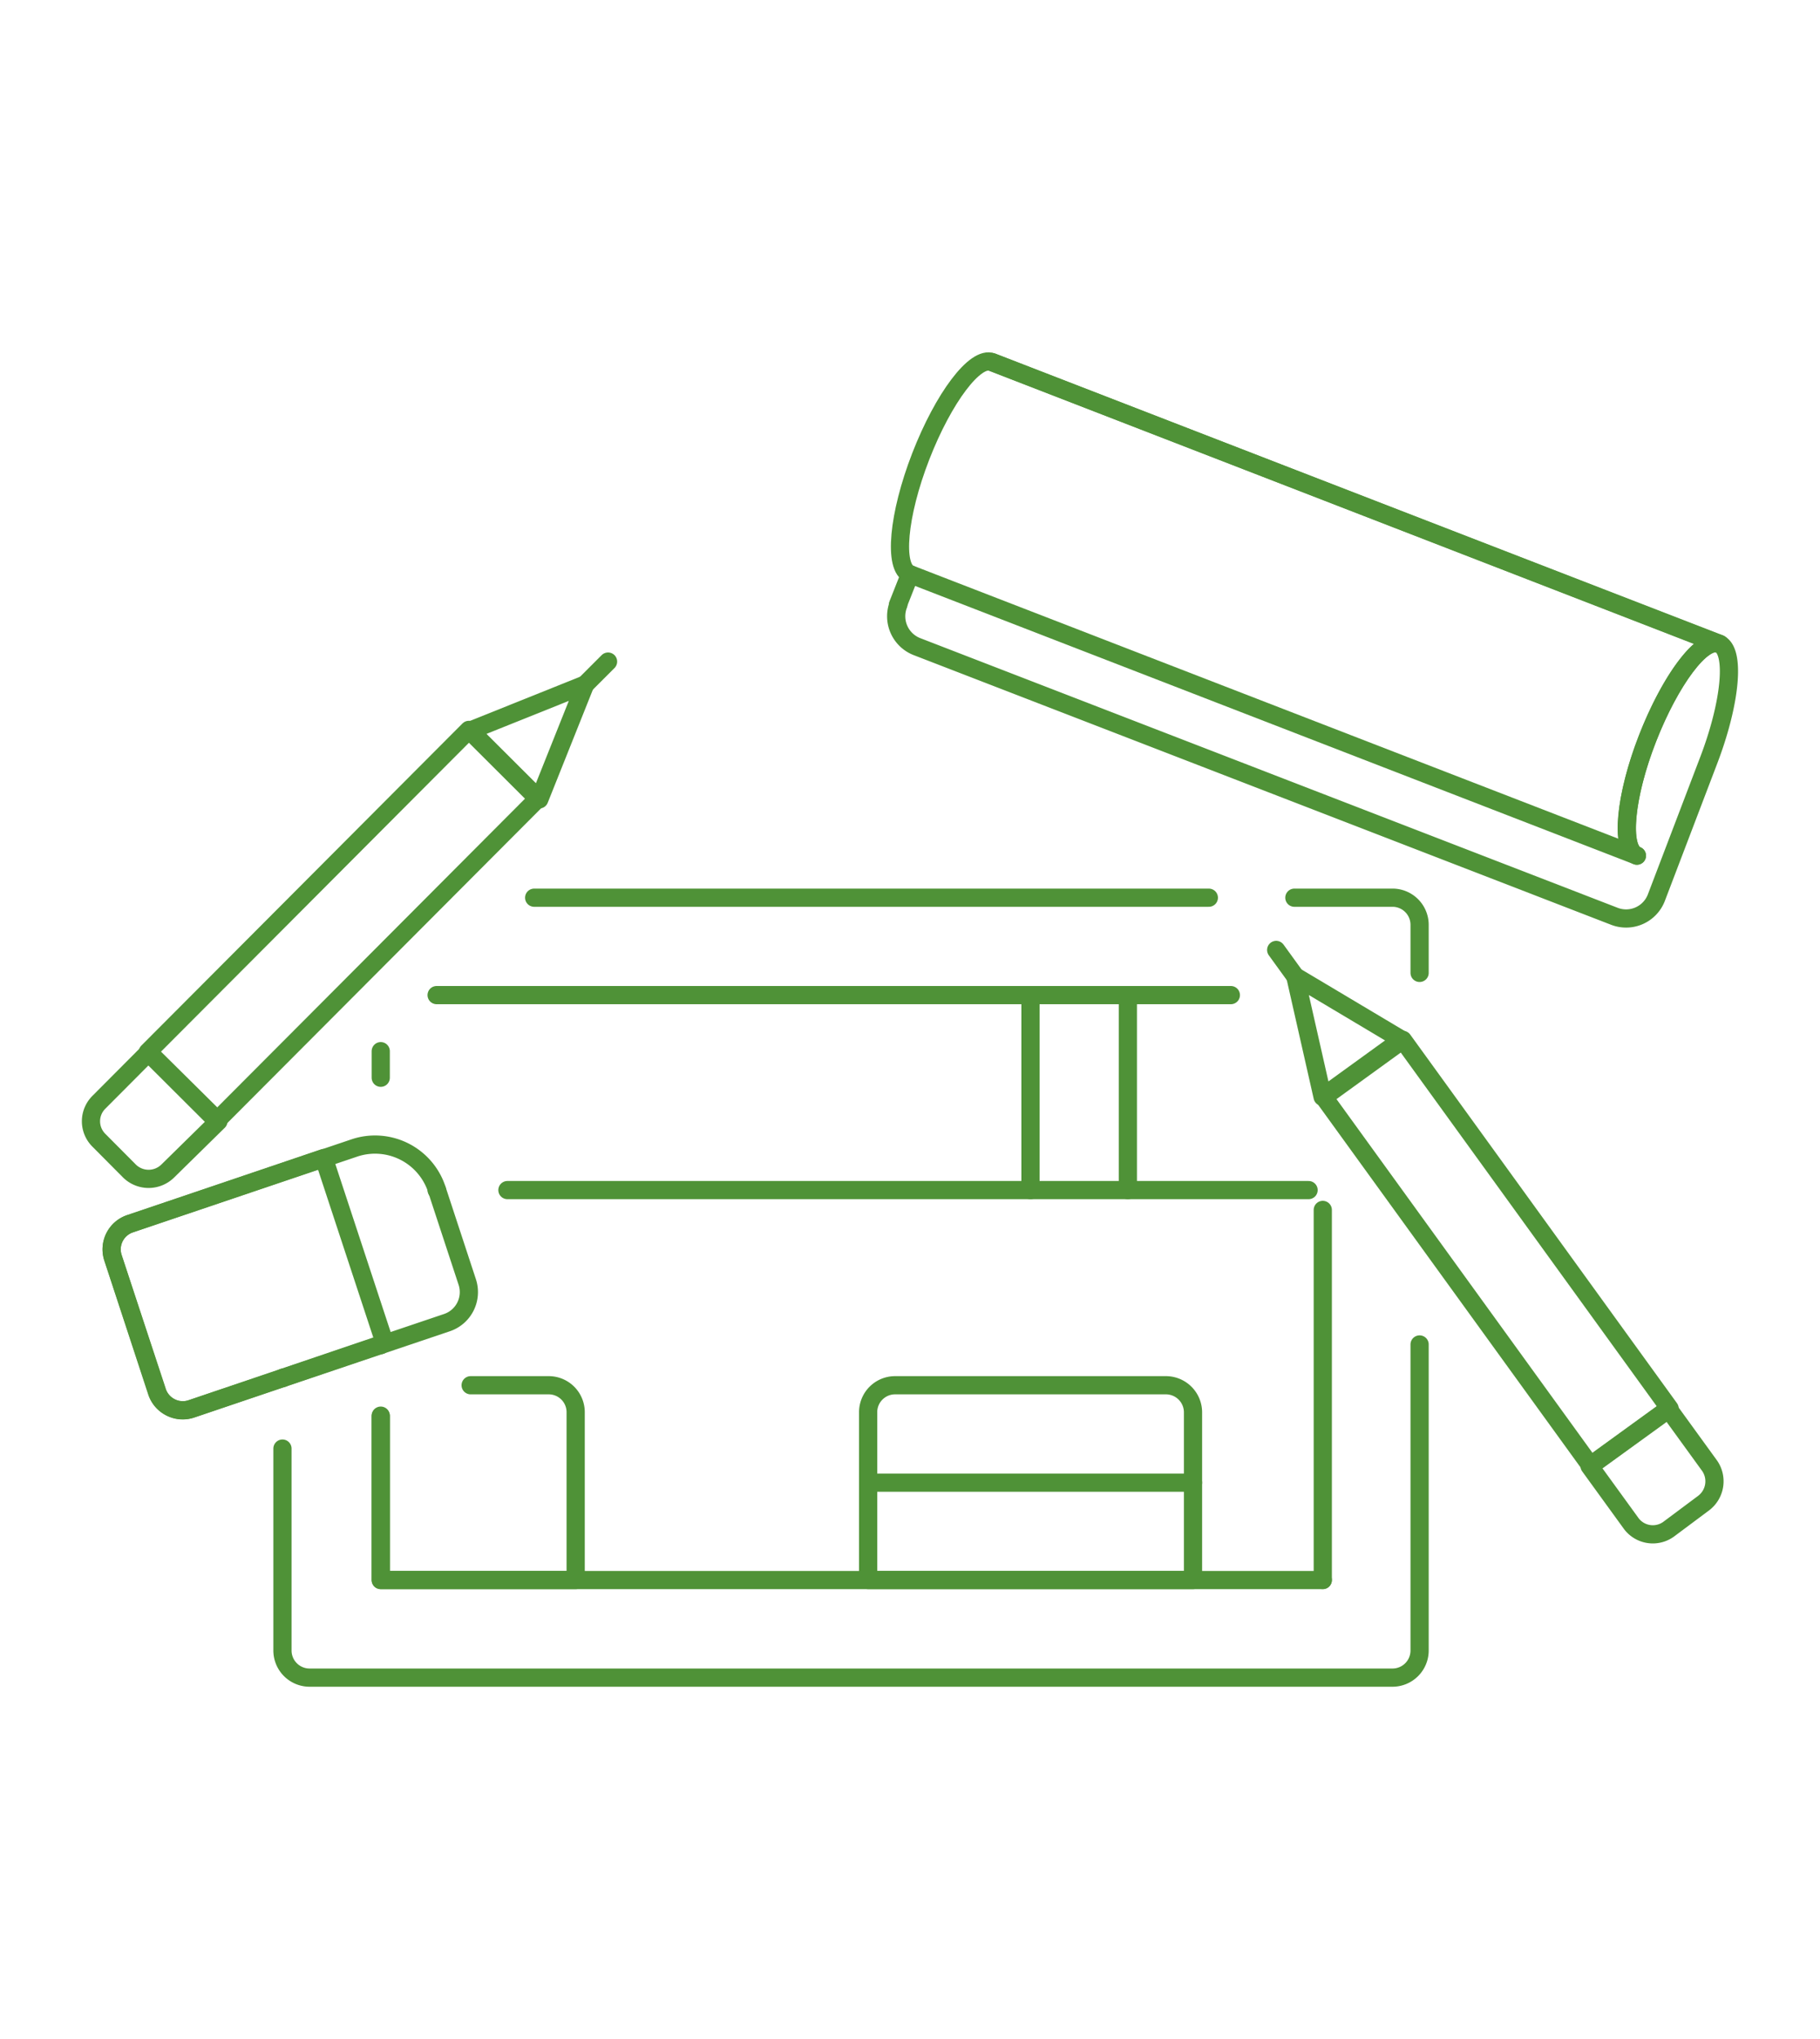 <svg id="Line" xmlns="http://www.w3.org/2000/svg" viewBox="0 0 100 112"><defs><style>.cls-1{fill:none;stroke:#4F9237;stroke-linecap:round;stroke-linejoin:round;}</style></defs><title>32- blueprint-2</title><g id="Icons"><path class="cls-1" d="M78,73.85V90.66a1.49,1.49,0,0,1-1.49,1.49H17a1.49,1.49,0,0,1-1.48-1.49V79.57"/><line class="cls-1" x1="15.56" y1="75.69" x2="15.56" y2="75.67"/><path class="cls-1" d="M71.12,49.31h5.43A1.49,1.49,0,0,1,78,50.79v2.65"/><line class="cls-1" x1="66.42" y1="49.31" x2="29.35" y2="49.31"/><line class="cls-1" x1="20.92" y1="73.89" x2="20.92" y2="73.85"/><polyline class="cls-1" points="20.92 77.76 20.92 86.79 31.63 86.79 72.68 86.79"/><line class="cls-1" x1="20.92" y1="59.2" x2="20.92" y2="57.74"/><line class="cls-1" x1="67.63" y1="54.66" x2="23.99" y2="54.66"/><path class="cls-1" d="M25.86,76.09h4.29a1.48,1.48,0,0,1,1.48,1.48v9.22H20.92v-9"/><path class="cls-1" d="M64.06,76.09H49.18a1.48,1.48,0,0,0-1.48,1.48v9.22H65.55V77.57A1.49,1.49,0,0,0,64.06,76.09Z"/><line class="cls-1" x1="47.7" y1="81.44" x2="65.55" y2="81.44"/><line class="cls-1" x1="24.01" y1="65.37" x2="23.99" y2="65.37"/><polyline class="cls-1" points="27.88 65.37 56.62 65.37 61.98 65.37 70.06 65.37 71.87 65.37 71.9 65.37"/><line class="cls-1" x1="56.62" y1="54.66" x2="56.62" y2="65.37"/><line class="cls-1" x1="61.97" y1="54.66" x2="61.97" y2="65.37"/><path class="cls-1" d="M54.5,19.89l40,15.48"/><path class="cls-1" d="M89.94,47c-.92-.35-.66-3.25.59-6.46s3-5.54,3.92-5.18.65,3.25-.59,6.47L91,49.33a1.78,1.78,0,0,1-2.3,1L50.36,35.51a1.79,1.79,0,0,1-1-2.3"/><path class="cls-1" d="M94.45,35.37c-.92-.36-2.67,2-3.92,5.18S89,46.66,89.94,47L50,31.54c-.92-.35-.66-3.25.59-6.47s3-5.54,3.92-5.18Z"/><polygon class="cls-1" points="32.15 37.6 25.84 40.13 29.63 43.91 32.15 37.6"/><line class="cls-1" x1="32.15" y1="37.6" x2="33.41" y2="36.34"/><path class="cls-1" d="M7.11,64.32,5.44,62.64a1.47,1.47,0,0,1,0-2.1L8.17,57.8,12,61.59,9.22,64.32A1.5,1.5,0,0,1,7.11,64.32Z"/><rect class="cls-1" x="6.34" y="48.16" width="24.99" height="5.35" transform="translate(-30.46 28.27) rotate(-45.08)"/><path class="cls-1" d="M10.51,77.39a1.46,1.46,0,0,1-1.14-.08,1.48,1.48,0,0,1-.75-.86L6.21,69.1a1.49,1.49,0,0,1,.93-1.88l12.35-4.17A3.57,3.57,0,0,1,24,65.33l1.67,5.08a1.77,1.77,0,0,1-1.14,2.25Z"/><path class="cls-1" d="M17.79,63.61l3.35,10.17L10.51,77.39a1.49,1.49,0,0,1-1.89-1L6.21,69.09a1.48,1.48,0,0,1,.93-1.87Z"/><polygon class="cls-1" points="71.17 53.63 72.67 60.25 77.01 57.11 71.17 53.63"/><line class="cls-1" x1="71.17" y1="53.63" x2="70.12" y2="52.18"/><path class="cls-1" d="M93.61,82.56,91.68,84a1.48,1.48,0,0,1-2.07-.34l-2.27-3.13,4.33-3.14,2.27,3.13A1.5,1.5,0,0,1,93.61,82.56Z"/><rect class="cls-1" x="79.56" y="56.31" width="5.36" height="25" transform="translate(-24.73 61.3) rotate(-35.9)"/><line class="cls-1" x1="72.68" y1="86.79" x2="72.68" y2="66.46"/><path class="cls-1" d="M49.34,33.21,50,31.54"/></g></svg>
